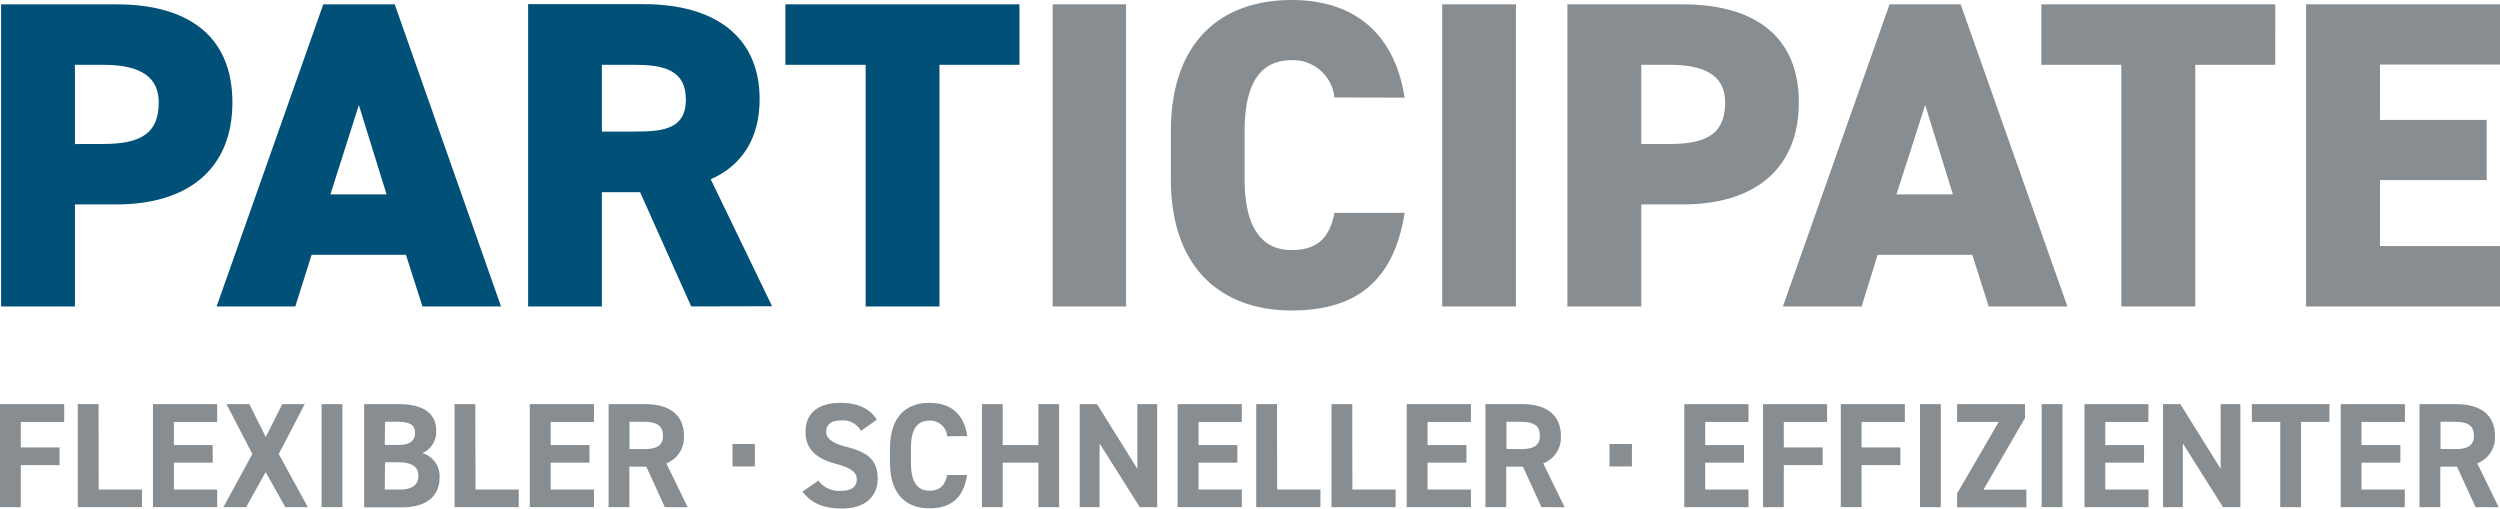 <svg id="Ebene_1" data-name="Ebene 1" xmlns="http://www.w3.org/2000/svg" viewBox="0 0 361 73.43"><defs><style>.cls-1{fill:#878d91;}.cls-2{fill:#005078;}</style></defs><path class="cls-1" d="M333,.63V44.25h28V35.53H343.67V26h15.41V17.32H343.67v-8H361V.63Zm-38.23,0V9.36h11.55V44.25H317V9.36h11.55V.63ZM278,15.17l4,12.9h-8.15Zm-9.18,29.08,2.31-7.46h13.67l2.37,7.46h11.36L283.12.63H272.85l-15.4,43.62ZM237,20.8V9.36h4.11c5.58,0,8,1.89,8,5.43,0,4.36-2.44,6-8,6Zm6,8.72c10.27,0,16.75-5.06,16.75-14.73S253.22.63,243,.63H226.33V44.25H237V29.52ZM218.9.63H208.25V44.25H218.9ZM202.83,14.1C201.35,4.61,195.32,0,186.53,0c-10.08,0-17.46,5.88-17.46,19v6.83c0,13,7.38,19,17.46,19,9.36,0,14.75-4.3,16.3-14.09H192.69c-.65,3.47-2.38,5.37-6.16,5.37-4.5,0-6.81-3.48-6.81-10.3V19c0-7.15,2.38-10.31,6.81-10.31a6,6,0,0,1,6.16,5.38ZM162.6.63H152V44.25H162.6Z"/><path class="cls-2" d="M113.41.63V9.36H125V44.25h10.66V9.36h11.55V.63ZM86.91,19V9.36h4.75c4.3,0,7.38.82,7.38,5S96,19,91.66,19Zm24.58,25.22-8.86-18.33c4.5-2,7.06-5.88,7.06-11.57,0-9.1-6.54-13.72-16.75-13.72H76.26V44.25H86.91V27.75h5.52l7.38,16.5ZM51.82,15.17l4,12.9H47.71ZM42.64,44.25,45,36.79H58.62L61,44.25H72.35L57,.63H46.68L31.28,44.25ZM10.82,20.8V9.36h4.1c5.58,0,8,1.89,8,5.43,0,4.36-2.44,6-8,6Zm6,8.72c10.26,0,16.74-5.06,16.74-14.73S27.05.63,16.85.63H.16V44.25H10.82V29.52Z"/><path class="cls-1" d="M9.27,58.36v2.57H3v3.68h5.6v2.55H3v6.07H0V58.36Z"/><path class="cls-1" d="M14.25,70.69H20.5v2.54H11.23V58.36h3Z"/><path class="cls-1" d="M31.36,58.36v2.57H25.11v3.34h5.6v2.54h-5.6v3.88h6.25v2.54H22.09V58.36Z"/><path class="cls-1" d="M32.26,73.23l4.18-7.67-3.73-7.2H36l2.37,4.74,2.39-4.74H44l-3.75,7.2,4.2,7.67H41.2l-2.84-5.06-2.82,5.06Z"/><path class="cls-1" d="M49.44,73.23h-3V58.36h3Z"/><path class="cls-1" d="M57.56,58.36c3.51,0,5.43,1.25,5.43,3.9a3.34,3.34,0,0,1-2,3.17A3.46,3.46,0,0,1,63.47,69c0,2.3-1.51,4.26-5.44,4.26H52.58V58.36Zm-2,5.89h2c1.66,0,2.37-.65,2.37-1.71s-.51-1.64-2.69-1.64H55.6Zm0,6.44h2.18c1.81,0,2.67-.69,2.67-2s-.93-1.94-3-1.94H55.6Z"/><path class="cls-1" d="M68.66,70.69h6.25v2.54H65.64V58.36h3Z"/><path class="cls-1" d="M85.77,58.36v2.57H79.52v3.34h5.6v2.54h-5.6v3.88h6.25v2.54H76.5V58.36Z"/><path class="cls-1" d="M96,73.23l-2.67-5.84H90.88v5.84h-3V58.36h5.32c3.43,0,5.56,1.53,5.56,4.55a4,4,0,0,1-2.54,4l3.08,6.33ZM92.9,64.85c1.79,0,2.83-.39,2.83-1.94s-1-2-2.83-2h-2v3.92Z"/><path class="cls-1" d="M109,67.35h-3.23V64.12H109Z"/><path class="cls-1" d="M124.32,62.22a3,3,0,0,0-2.93-1.51c-1.36,0-2.09.63-2.09,1.64s1,1.68,2.93,2.18c3.1.77,4.51,1.94,4.51,4.57,0,2.43-1.64,4.33-5.13,4.33-2.61,0-4.42-.71-5.74-2.44l2.31-1.59a3.71,3.71,0,0,0,3.23,1.48c1.73,0,2.31-.75,2.31-1.66s-.63-1.61-3-2.24c-2.93-.77-4.4-2.17-4.4-4.63s1.55-4.18,5.09-4.18c2.37,0,4.16.79,5.21,2.43Z"/><path class="cls-1" d="M136.78,63a2.47,2.47,0,0,0-2.57-2.26c-1.74,0-2.67,1.19-2.67,4v2.11c0,2.76.93,4,2.67,4,1.51,0,2.24-.75,2.57-2.26h2.86c-.49,3.34-2.37,4.81-5.43,4.81-3.34,0-5.69-2-5.69-6.58V64.74c0-4.59,2.35-6.57,5.69-6.57,3,0,5,1.55,5.46,4.8Z"/><path class="cls-1" d="M144.79,64.27h5.15V58.36h3V73.23h-3V66.81h-5.15v6.42h-3V58.36h3Z"/><path class="cls-1" d="M167.1,58.36V73.23h-2.52l-5.8-9.2v9.2h-2.87V58.36h2.5l5.82,9.33V58.36Z"/><path class="cls-1" d="M179.32,58.36v2.57h-6.25v3.34h5.6v2.54h-5.6v3.88h6.25v2.54h-9.27V58.36Z"/><path class="cls-1" d="M184.42,70.69h6.25v2.54H181.4V58.36h3Z"/><path class="cls-1" d="M195.28,70.69h6.25v2.54h-9.26V58.36h3Z"/><path class="cls-1" d="M212.4,58.36v2.57h-6.26v3.34h5.61v2.54h-5.61v3.88h6.26v2.54h-9.27V58.36Z"/><path class="cls-1" d="M222.59,73.23l-2.68-5.84H217.5v5.84h-3V58.36h5.33c3.42,0,5.56,1.53,5.56,4.55a4,4,0,0,1-2.55,4l3.09,6.33Zm-3.06-8.38c1.79,0,2.82-.39,2.82-1.94s-1-2-2.82-2h-2v3.92Z"/><path class="cls-1" d="M235.65,67.35h-3.24V64.12h3.24Z"/><path class="cls-1" d="M252.48,58.36v2.57h-6.25v3.34h5.6v2.54h-5.6v3.88h6.25v2.54h-9.27V58.36Z"/><path class="cls-1" d="M263.83,58.36v2.57h-6.25v3.68h5.61v2.55h-5.61v6.07h-3V58.36Z"/><path class="cls-1" d="M275.06,58.36v2.57h-6.25v3.68h5.6v2.55h-5.6v6.07h-3V58.36Z"/><path class="cls-1" d="M280.25,73.23h-3V58.36h3Z"/><path class="cls-1" d="M292.41,58.36v2l-6,10.35h6.2v2.54h-10v-2l6-10.32h-6V58.36Z"/><path class="cls-1" d="M297.82,73.23h-3V58.36h3Z"/><path class="cls-1" d="M310.23,58.36v2.57H304v3.34h5.6v2.54H304v3.88h6.25v2.54H301V58.36Z"/><path class="cls-1" d="M323.51,58.36V73.23H321l-5.8-9.2v9.2h-2.86V58.36h2.5l5.82,9.33V58.36Z"/><path class="cls-1" d="M336.37,58.36v2.57h-4.1v12.3h-3V60.93h-4.1V58.36Z"/><path class="cls-1" d="M347.27,58.36v2.57H341v3.34h5.61v2.54H341v3.88h6.25v2.54H338V58.36Z"/><path class="cls-1" d="M357.47,73.23l-2.68-5.84h-2.41v5.84h-3V58.36h5.33c3.42,0,5.56,1.53,5.56,4.55a4,4,0,0,1-2.55,4l3.09,6.33Zm-3.06-8.38c1.78,0,2.82-.39,2.82-1.94s-1-2-2.82-2h-2v3.92Z"/></svg>